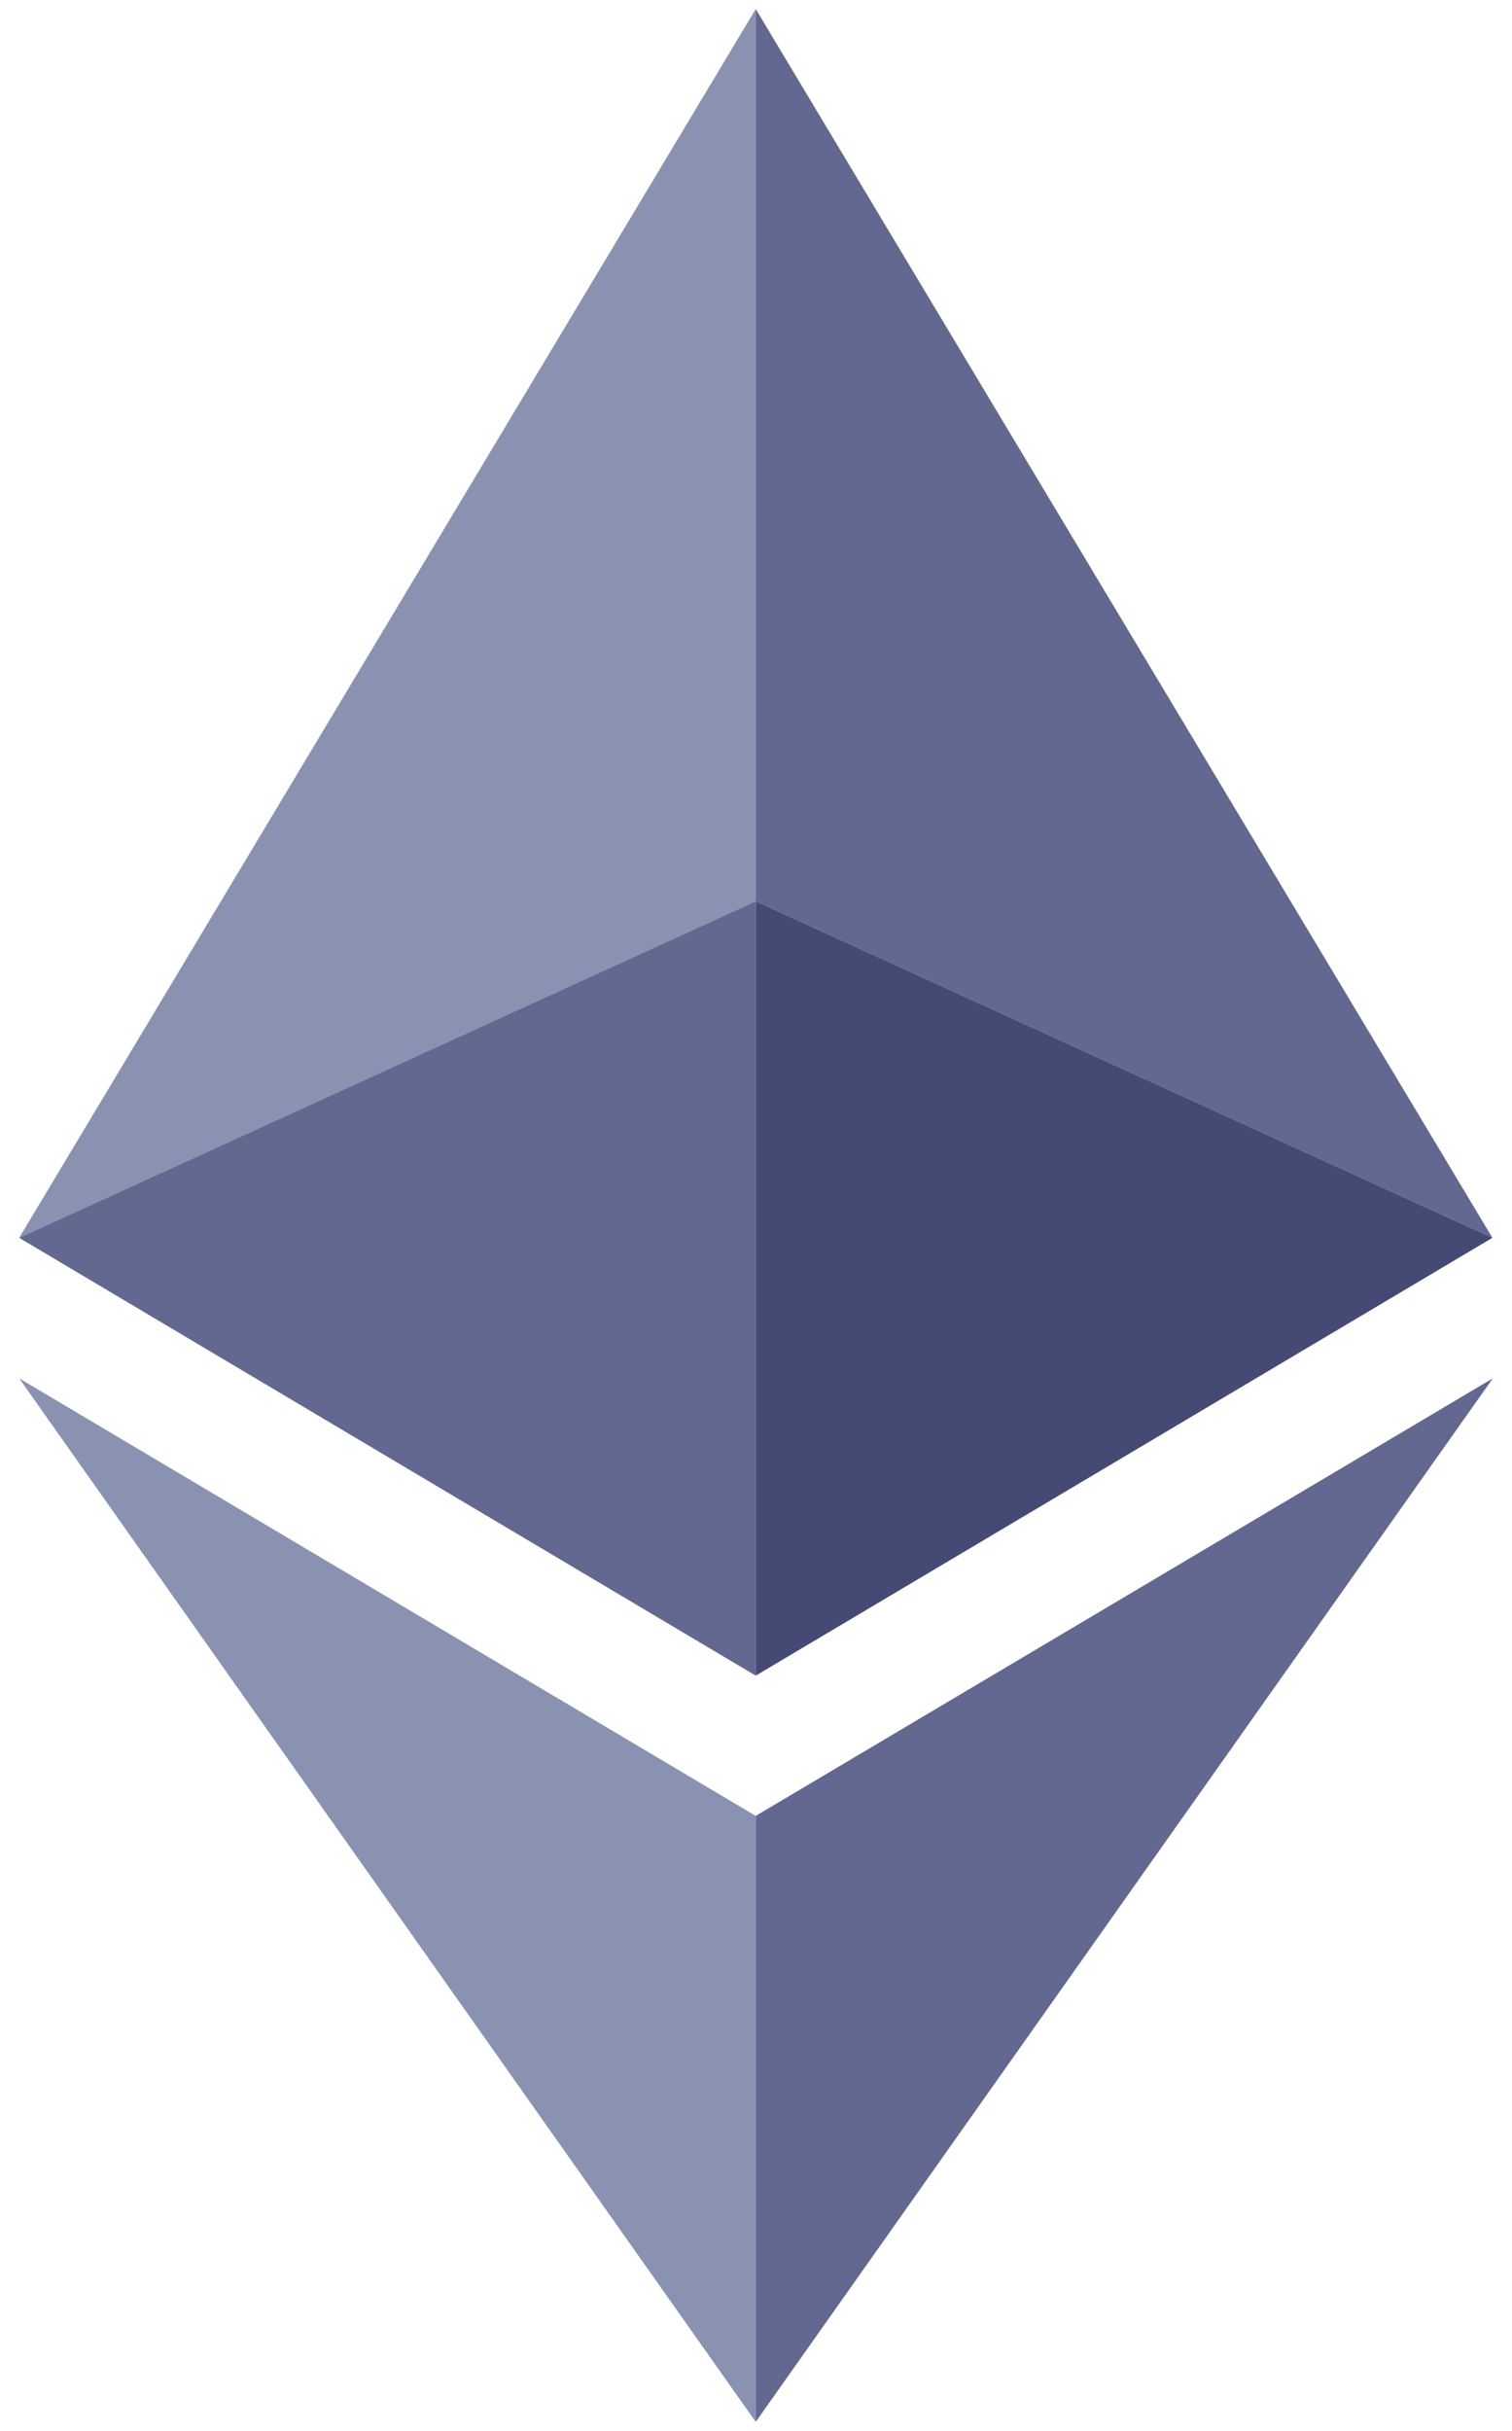 <svg width="28" height="45" viewBox="0 0 28 45" fill="none" xmlns="http://www.w3.org/2000/svg">
<path d="M13.995 16.684V0.167L0.355 22.914L13.995 16.684Z" fill="#8A92B2"/>
<path d="M13.995 31.019V16.684L0.355 22.914L13.995 31.019ZM13.995 16.684L27.637 22.914L13.995 0.167V16.684Z" fill="#62688F"/>
<path d="M13.995 16.684V31.019L27.637 22.914L13.995 16.684Z" fill="#454A75"/>
<path d="M13.995 33.615L0.355 25.515L13.995 44.833V33.615Z" fill="#8A92B2"/>
<path d="M27.645 25.515L13.995 33.615V44.833L27.645 25.515Z" fill="#62688F"/>
</svg>

